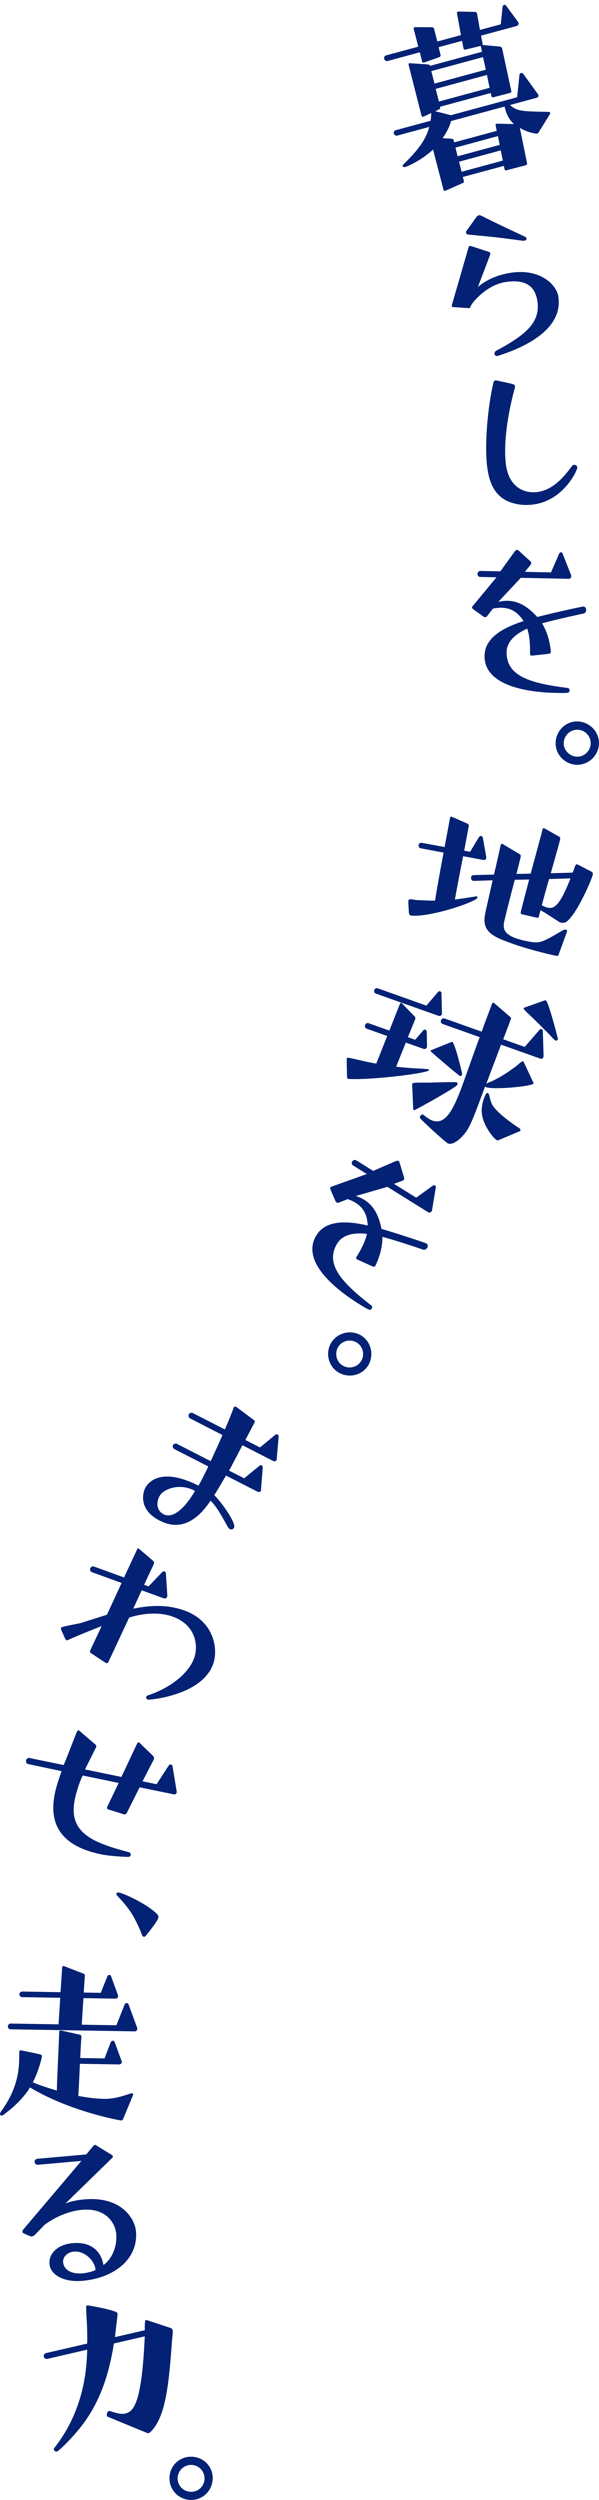 <svg width="123" height="513" viewBox="0 0 123 513" fill="none" xmlns="http://www.w3.org/2000/svg">
<path d="M103.979 34.962C103.772 35.016 103.646 34.876 103.601 34.71L103.467 34.041L95.032 36.322L95.257 37.144C95.311 37.351 95.212 37.468 95.019 37.562L91.474 39.138L91.433 39.147C91.267 39.192 91.109 39.102 91.069 38.936L88.921 30.691L88.283 31.261C86.522 32.752 84.086 34.028 83.183 34.275C82.936 34.342 82.729 34.221 82.693 34.099C82.662 33.978 82.72 33.87 82.819 33.754C85.263 31.369 87.371 29.033 88.148 26.042L81.565 27.825C81.237 27.915 80.954 27.682 80.873 27.394C80.806 27.147 80.936 26.806 81.264 26.716L88.422 24.78C88.503 24.273 88.535 23.734 88.566 23.195L86.958 23.941L86.917 23.95C86.751 23.994 86.598 23.904 86.553 23.738L83.888 13.252C83.857 13.13 83.915 13.023 84.037 12.991L84.118 12.969L87.897 13.225C88.072 13.225 88.243 13.35 88.328 13.508L98.982 10.624L98.722 9.502L98.699 9.421L95.549 10.184C95.383 10.229 95.217 10.099 95.172 9.933L94.884 8.379L90.072 9.681L90.467 11.298C90.512 11.464 90.391 11.671 90.229 11.716L87.088 12.829C86.881 12.883 86.737 12.838 86.679 12.632L86.207 10.728L79.584 12.52C79.256 12.609 78.973 12.376 78.892 12.088C78.815 11.801 78.941 11.455 79.269 11.37L85.893 9.578L84.94 5.909C84.909 5.787 84.998 5.63 85.12 5.594L85.201 5.572L88.737 5.585C88.912 5.585 89.092 5.756 89.137 5.918L89.797 8.518L94.65 7.202L93.828 2.702C93.797 2.581 93.886 2.424 94.008 2.388L94.089 2.365L97.553 2.442C97.728 2.442 97.908 2.612 97.953 2.774L98.555 6.142L102.833 4.984L103.197 1.44C103.224 1.211 103.314 1.054 103.521 1C103.727 0.946 103.893 1.076 103.979 1.229L106.356 4.467C106.419 4.539 106.455 4.66 106.477 4.745C106.545 4.992 106.392 5.253 106.064 5.343L98.78 7.314L99.09 8.949C99.112 9.03 99.09 9.124 99.031 9.228L102.698 9.56C102.887 9.596 103.062 9.771 103.107 9.933L104.994 18.69C105.039 18.857 104.909 19.023 104.743 19.068L101.319 19.952C101.112 20.006 100.955 19.916 100.901 19.714L100.775 19.086L90.368 21.901L90.377 21.942C90.431 22.148 90.355 22.346 90.161 22.44L89.344 22.84C90.278 23.029 92.085 23.509 92.565 23.644L106.185 19.957L106.666 15.371C106.675 15.237 106.792 15.03 106.958 14.985C107.124 14.94 107.322 15.021 107.448 15.16L110.414 19.256C110.476 19.328 110.539 19.4 110.562 19.481C110.584 19.562 110.562 19.656 110.548 19.75C110.512 19.939 110.315 20.033 110.153 20.078L104.72 21.547C106.068 22.773 106.98 22.876 112.566 22.952C112.741 22.952 112.93 22.988 112.984 23.191C113.006 23.271 112.975 23.325 112.948 23.379L110.553 27.25C110.494 27.354 110.409 27.376 110.288 27.412C110 27.488 108.369 27.183 106.751 26.253L108.225 33.489C108.27 33.655 108.149 33.861 107.987 33.906L103.983 34.944L103.979 34.962ZM99.184 11.72L88.571 14.595L89.222 17.154L99.755 14.303L99.189 11.72H99.184ZM99.998 15.385L89.465 18.237L90.126 20.837L100.532 18.021L99.993 15.385H99.998ZM101.773 25.674C101.728 25.508 101.8 25.445 101.921 25.414L102.042 25.382L105.547 25.45C104.63 24.681 104.064 23.554 103.75 22.404L103.606 21.87L92.619 24.843C92.323 26.029 91.644 27.268 90.88 28.36L92.763 28.468C92.938 28.468 93.118 28.638 93.163 28.8L93.275 29.213L101.997 26.851L101.768 25.678L101.773 25.674ZM102.249 27.929L93.527 30.291L93.963 32.069L102.604 29.73L102.249 27.929ZM102.824 30.861L94.268 33.179L94.785 35.245L103.26 32.95L102.824 30.861Z" fill="#042275"/>
<path d="M107.457 49.419C107.147 49.383 103.611 48.88 101.193 48.628C98.56 48.368 96.232 48.143 96.232 48.143C95.931 48.148 95.729 47.968 95.689 47.717C95.675 47.631 95.702 47.541 95.734 47.452L97.81 44.564C97.985 44.321 98.142 44.209 98.349 44.173C98.515 44.146 98.699 44.205 98.888 44.299C98.888 44.299 101.099 45.404 103.112 46.369L107.745 48.547C107.929 48.606 108.082 48.749 108.109 48.92C108.122 49.005 108.131 49.046 108.095 49.095C108.082 49.27 107.875 49.347 107.668 49.383L107.457 49.419ZM102.249 73.019L102.123 73.042C101.701 73.109 101.562 72.786 101.544 72.66C101.494 72.364 101.638 72.171 101.827 72.009C107.983 68.717 111.016 66.148 110.346 61.769C109.942 59.29 108.554 57.139 103.75 57.884C100.092 58.482 97.405 61.599 96.785 62.56L96.596 62.977C96.534 63.117 96.462 63.215 96.336 63.238C96.295 63.242 96.25 63.251 96.16 63.224L92.975 63.009C92.84 62.986 92.786 62.91 92.772 62.825C92.763 62.784 92.75 62.699 92.781 62.609L96.232 50.694C96.255 50.559 96.372 50.496 96.498 50.479C96.538 50.474 96.623 50.456 96.713 50.487L100.411 51.696C100.591 51.754 100.654 51.871 100.676 51.996C100.69 52.082 100.667 52.212 100.641 52.306L98.133 58.89C100.065 57.238 102.429 56.375 104.743 55.998C110.926 54.988 114.26 58.459 114.638 60.772C115.649 66.952 109.097 70.742 102.995 72.772L102.258 73.024L102.249 73.019Z" fill="#042275"/>
<path d="M109.196 103.563C108.01 103.68 106.805 103.631 105.615 103.316C101.71 102.378 100.362 99.171 99.971 95.228C99.548 90.948 100.088 83.87 101.314 78.53C101.377 78.31 101.485 78.085 101.822 78.049C101.863 78.049 104.882 78.687 105.282 78.822C105.412 78.853 105.722 78.948 105.758 79.289C105.772 79.415 105.736 79.505 105.709 79.635C105.107 81.791 103.26 89.08 103.84 94.932C104.325 99.809 107.421 101.255 110.18 100.981C113.487 100.653 115.86 97.806 117.406 95.686C117.558 95.502 117.675 95.403 117.846 95.385C118.017 95.367 118.147 95.399 118.331 95.506C118.47 95.623 118.529 95.785 118.542 95.915C118.596 96.468 115.68 102.921 109.191 103.563H109.196Z" fill="#042275"/>
<path d="M109.169 134.543H109.124C108.953 134.543 108.832 134.323 108.837 134.112C108.881 131.983 108.702 130.317 108.261 128.988C106.024 130.007 104.073 131.543 104.029 133.802C103.97 138.742 108.841 140.206 116.538 141.172C116.835 141.177 116.961 141.437 116.956 141.693C116.947 142.205 116.732 142.241 114.175 142.192C108.679 142.079 99.369 140.867 99.499 134.521C99.576 130.86 103.283 128.804 107.529 127.443C106.576 126.059 105.368 124.757 102.982 124.708C102.469 124.699 101.872 124.771 101.229 124.883L99.957 126.518C99.872 126.603 99.742 126.639 99.616 126.639C99.49 126.639 99.405 126.639 99.36 126.589L97.216 125.053C97.05 124.923 96.924 124.793 96.924 124.663C96.924 124.577 96.969 124.452 97.1 124.326L101.953 118.461L98.587 118.393C98.29 118.389 98.039 118.083 98.043 117.787C98.048 117.49 98.313 117.154 98.609 117.158L102.743 117.243L105.682 113.17C105.857 112.959 105.988 112.838 106.158 112.838C106.284 112.838 106.415 112.887 106.54 113.017L108.926 115.195C109.012 115.281 109.093 115.456 109.088 115.582C109.088 115.667 109.043 115.752 108.998 115.838L107.772 117.347L113.141 117.459L114.795 113.66C114.93 113.363 115.1 113.323 115.186 113.327C115.312 113.327 115.482 113.417 115.563 113.677L117.266 118.016C117.307 118.101 117.307 118.146 117.307 118.231C117.307 118.357 117.262 118.443 117.217 118.528C117.127 118.699 116.956 118.779 116.785 118.775L106.945 118.573L102.325 123.504C103.008 123.347 103.651 123.275 104.249 123.288C106.846 123.342 108.733 124.874 110.319 126.607C111.775 126.253 113.105 125.898 115.073 125.471C118.457 124.69 119.742 124.461 119.742 124.461C120.169 124.47 120.376 124.815 120.367 125.157C120.358 125.498 120.183 125.835 119.796 125.911C119.796 125.911 114.745 126.958 111.312 127.91C112.261 129.464 112.903 131.435 113.11 133.739C113.11 133.95 112.975 134.121 112.719 134.157L109.174 134.552L109.169 134.543Z" fill="#042275"/>
<path d="M119.311 156.868C116.92 157.3 114.593 155.683 114.161 153.294C113.73 150.904 115.339 148.537 117.729 148.106C120.12 147.675 122.497 149.323 122.928 151.717C123.359 154.106 121.701 156.442 119.311 156.868ZM118.035 149.786C116.565 150.051 115.527 151.493 115.801 153.002C116.067 154.47 117.549 155.499 119.019 155.234C120.529 154.96 121.517 153.487 121.252 152.018C120.978 150.509 119.544 149.512 118.035 149.786Z" fill="#042275"/>
<path d="M95.104 175.7C94.507 178.664 93.936 181.722 93.406 184.57C93.716 184.543 94.066 184.52 94.381 184.448C95.491 184.309 96.61 184.125 97.729 183.945C97.778 183.909 97.819 183.918 97.863 183.927C97.989 183.95 98.048 184.094 98.025 184.219C98.012 184.305 97.958 184.336 97.904 184.412C96.066 185.674 88.005 188.203 84.464 187.889C84.212 187.844 84.059 187.727 83.983 187.453C83.938 187.228 83.817 185.082 83.857 184.875L83.871 184.79C83.902 184.624 84.001 184.556 84.217 184.552C84.401 184.498 84.608 184.538 84.819 184.579L85.448 184.695L87.214 184.763C87.901 184.803 88.634 184.812 89.33 184.812C89.834 181.655 90.467 178.264 91.083 174.954L86.392 174.078C86.055 174.016 85.902 173.683 85.956 173.391C86.001 173.14 86.266 172.884 86.603 172.947L91.294 173.822L92.417 167.791C92.44 167.665 92.548 167.557 92.674 167.58L92.759 167.593L96.003 169.021C96.196 169.143 96.3 169.295 96.259 169.502L95.316 174.568L96.529 174.792L98.344 171.792C98.461 171.64 98.618 171.496 98.825 171.536C98.991 171.568 99.086 171.756 99.149 171.9L99.845 175.843C99.872 175.933 99.854 176.019 99.845 176.059C99.823 176.185 99.805 176.27 99.706 176.337C99.589 176.49 99.373 176.49 99.207 176.459L95.1 175.695L95.104 175.7ZM113.932 196.067C112.845 195.865 107.655 194.639 103.939 193.166C100.074 191.796 99.095 190.314 99.611 187.547L99.674 187.21L101.162 180.64L97.194 180.766L97.109 180.748C96.857 180.703 96.668 180.321 96.731 179.984C96.772 179.773 96.933 179.589 97.284 179.567L101.422 179.472L101.804 177.896L102.541 174.653C102.766 173.441 102.874 173.113 103.04 173.144L103.166 173.167L106.756 175.309C106.985 175.48 106.936 175.731 106.9 175.942L106.051 179.337L108.967 179.275L110.787 172.551C111.025 171.73 111.218 170.944 111.416 170.113C111.438 169.987 111.622 169.933 111.748 169.96L111.789 169.969L114.844 171.707C115.006 171.779 115.064 171.923 115.033 172.089L115.02 172.174C114.934 172.637 114.799 173.131 114.665 173.625L113.105 179.185L117.594 179.068L118.12 177.649C118.21 177.406 118.394 177.352 118.52 177.375C118.605 177.393 118.682 177.447 118.722 177.456L121.49 178.884C121.724 179.014 121.764 179.279 121.724 179.49C121.576 180.285 118.453 187.722 116.224 189.213C115.932 189.375 115.581 189.398 115.289 189.344C115.123 189.312 114.997 189.29 114.876 189.222L112.247 187.52C111.901 187.282 111.389 187.013 110.998 186.77C110.872 187.224 110.742 187.677 110.665 188.095C110.634 188.261 110.445 188.356 110.274 188.324L110.234 188.315L107.156 187.61C106.994 187.538 106.895 187.386 106.918 187.264L106.931 187.179C107.479 184.942 108.068 182.71 108.657 180.483L105.7 180.537C104.339 185.742 103.615 188.683 103.507 189.272C103.211 190.862 103.682 192.294 108.499 193.193C110.845 193.628 111.128 193.507 115.608 190.88C115.756 190.776 115.981 190.731 116.192 190.772C116.359 190.803 116.471 190.911 116.421 191.163L116.404 191.248L114.718 195.874C114.687 196.04 114.53 196.184 114.363 196.152L113.946 196.076L113.932 196.067ZM112.741 180.375C112.229 182.185 111.726 183.954 111.258 185.773C111.654 185.975 112.09 186.186 112.553 186.276C113.766 186.501 114.97 185.859 117.145 180.245C115.658 180.312 114.139 180.335 112.741 180.379V180.375Z" fill="#042275"/>
<path d="M87.937 219.416C88.059 219.461 88.122 219.528 88.095 219.609C87.865 220.251 75.962 221.675 71.761 221.406C71.666 221.419 71.572 221.428 71.491 221.401C71.37 221.356 71.302 221.289 71.267 221.141C71.253 221.046 71.181 217.314 71.208 217.233L71.222 217.193C71.293 216.991 71.496 217.063 71.671 217.081C72.907 217.292 74.102 217.629 75.32 217.88C75.949 218.015 76.623 218.163 77.265 218.257L77.31 218.136L79.508 212.59L75.293 211.09C74.933 210.959 74.87 210.623 74.969 210.344C75.068 210.061 75.329 209.841 75.693 209.967L79.948 211.48L82.132 205.974C82.177 205.853 82.338 205.777 82.46 205.817C82.5 205.831 82.487 205.871 82.527 205.884L85.142 208.575C85.273 208.714 85.34 208.916 85.268 209.118L83.767 212.832L85.255 213.362L86.868 211.494C86.967 211.346 87.142 211.229 87.344 211.301C87.546 211.373 87.623 211.534 87.632 211.763L87.681 214.674C87.695 214.768 87.663 214.849 87.623 214.97C87.537 215.212 87.223 215.325 86.944 215.226L83.332 213.941L81.345 218.886C82.168 218.998 82.959 219.052 83.794 219.124C85.151 219.245 86.499 219.272 87.82 219.38L87.942 219.425L87.937 219.416ZM77.175 203.886C76.852 203.774 76.753 203.419 76.852 203.14C76.937 202.898 77.238 202.691 77.562 202.804L87.56 206.356L89.892 203.612C90.045 203.441 90.207 203.36 90.409 203.432C90.611 203.504 90.674 203.706 90.656 203.881L90.75 207.937C90.764 208.031 90.732 208.112 90.705 208.193C90.633 208.395 90.305 208.548 90.027 208.449L77.175 203.886ZM84.639 222.587C84.612 222.533 84.639 222.452 84.657 222.412C84.743 222.169 84.931 222.147 88.14 222.156L91.698 222.066C93.028 222.057 93.707 222.057 93.734 222.066C94.053 222.178 93.914 222.582 93.914 222.582C93.716 223.144 85.673 227.567 85.142 227.788C85.088 227.814 85.035 227.841 84.994 227.823C84.913 227.797 84.864 227.684 84.85 227.59L84.639 222.587ZM92.683 213.825C92.736 213.798 92.831 213.789 92.871 213.802C93.352 213.973 94.592 218.891 94.862 220.162C94.862 220.296 94.898 220.445 94.853 220.566C94.826 220.647 94.74 220.889 94.417 220.772C94.134 220.674 88.728 216.039 88.463 215.765C88.436 215.711 88.409 215.657 88.427 215.617C88.454 215.536 88.508 215.509 88.567 215.486L92.683 213.829V213.825ZM99.872 223.112C99.751 223.067 99.647 222.987 99.62 222.933L97.769 227.882C97.27 229.153 96.731 230.541 96.035 231.74C95.433 232.791 93.446 235.072 92.053 234.668C91.6 234.551 86.832 230.145 86.293 229.503C86.203 229.382 86.189 229.288 86.23 229.166C86.257 229.085 86.526 228.591 86.846 228.708C86.886 228.722 86.953 228.789 86.994 228.807C87.632 229.306 88.162 229.719 88.805 229.948C91.896 231.048 93.604 226.499 95.617 220.84C97.715 214.938 98.084 213.897 98.51 212.828L90.921 210.133C90.562 210.003 90.458 209.652 90.557 209.37C90.656 209.087 90.957 208.88 91.321 209.006L98.91 211.7C99.31 210.578 99.71 209.45 100.164 208.301L101.058 205.907C101.103 205.786 101.252 205.75 101.373 205.79L101.454 205.817L104.743 208.655C104.954 208.822 104.968 208.916 104.882 209.158L104.626 209.881L103.332 213.263L107.749 214.831L110.742 211.373C110.841 211.224 111.016 211.108 111.218 211.179C111.42 211.251 111.483 211.453 111.465 211.629L111.622 216.659C111.636 216.753 111.591 216.874 111.546 216.995C111.474 217.198 111.321 217.368 110.881 217.211L102.887 214.373L99.859 222.385C100.267 222.124 100.771 221.985 101.207 221.778C103.031 220.844 103.714 220.454 106.037 218.747C106.419 218.433 106.779 218.06 107.174 217.84C107.241 217.772 107.336 217.763 107.417 217.79C107.457 217.804 107.524 217.871 107.547 217.93L109.524 222.16C109.551 222.214 109.573 222.268 109.546 222.349C109.362 222.87 102.173 223.62 99.984 223.157L99.863 223.112H99.872ZM102.343 233.981C102.236 234.035 102.155 234.003 102.033 233.963C101.593 233.806 99.809 231.816 99.144 229.499C98.726 228.129 98.915 226.705 99.4 225.34C99.472 225.138 99.814 224.177 100.097 224.275C100.218 224.32 100.321 224.401 100.375 224.509C100.618 225.228 100.685 225.928 101.063 226.651C101.867 228.205 105.111 230.532 106.657 231.529C106.949 231.722 106.864 231.964 106.864 231.964C106.837 232.045 106.765 232.112 106.711 232.135L102.348 233.976L102.343 233.981ZM110.009 209.491C109.479 208.943 107.969 207.591 107.565 207.084C107.538 207.03 107.529 206.935 107.542 206.895C107.569 206.814 107.623 206.787 107.682 206.765L111.82 205.296C111.928 205.242 112.009 205.274 112.09 205.301C112.611 205.485 114.489 212.801 114.552 213.138C114.579 213.191 114.552 213.272 114.534 213.313C114.516 213.353 114.422 213.636 114.098 213.519C114.018 213.492 113.937 213.461 113.874 213.394C113.424 213.007 113.056 212.513 112.62 212.087L110.014 209.491H110.009Z" fill="#042275"/>
<path d="M73.289 258.426L73.253 258.403C73.109 258.314 73.114 258.067 73.226 257.882C74.354 256.077 75.05 254.55 75.351 253.185C72.907 252.915 70.444 253.239 69.249 255.156C66.67 259.374 70.107 263.119 76.228 267.884C76.479 268.041 76.452 268.324 76.317 268.544C76.048 268.98 75.846 268.904 73.675 267.552C69.011 264.646 61.628 258.844 64.989 253.454C66.926 250.346 71.168 250.477 75.513 251.478C75.401 249.803 75.028 248.065 73.006 246.803C72.57 246.533 72.022 246.291 71.41 246.062L69.483 246.816C69.366 246.843 69.236 246.816 69.128 246.745C69.02 246.673 68.948 246.632 68.935 246.574L67.879 244.158C67.802 243.96 67.762 243.785 67.829 243.673C67.874 243.601 67.978 243.515 68.153 243.475L75.324 240.915L72.466 239.137C72.215 238.979 72.152 238.589 72.314 238.337C72.475 238.086 72.871 237.929 73.123 238.086L76.632 240.273L81.242 238.274C81.498 238.184 81.678 238.144 81.822 238.234C81.93 238.301 82.015 238.405 82.055 238.58L82.99 241.67C83.017 241.786 82.999 241.975 82.932 242.087C82.887 242.159 82.806 242.209 82.725 242.258L80.901 242.927L85.457 245.765L88.823 243.345C89.088 243.161 89.254 243.215 89.331 243.259C89.438 243.327 89.537 243.489 89.474 243.753L88.715 248.352C88.706 248.447 88.683 248.483 88.638 248.554C88.571 248.662 88.49 248.712 88.409 248.761C88.248 248.86 88.059 248.842 87.91 248.752L79.553 243.547L73.06 245.424C73.729 245.64 74.318 245.905 74.821 246.219C77.027 247.593 77.868 249.875 78.339 252.174C79.773 252.614 81.098 252.987 83.008 253.625C86.315 254.68 87.538 255.143 87.538 255.143C87.897 255.367 87.902 255.772 87.717 256.059C87.538 256.347 87.21 256.549 86.841 256.418C86.841 256.418 81.966 254.734 78.528 253.8C78.546 255.619 78.092 257.644 77.09 259.733C76.978 259.912 76.78 259.989 76.537 259.89L73.289 258.417V258.426Z" fill="#042275"/>
<path d="M68.979 281.263C67.106 279.718 66.832 276.898 68.377 275.025C69.923 273.152 72.772 272.847 74.646 274.392C76.519 275.937 76.798 278.816 75.252 280.688C73.707 282.561 70.853 282.804 68.979 281.259V281.263ZM73.558 275.712C72.408 274.765 70.633 274.904 69.658 276.085C68.71 277.235 68.88 279.036 70.031 279.983C71.213 280.958 72.983 280.76 73.931 279.61C74.906 278.429 74.74 276.687 73.558 275.712Z" fill="#042275"/>
<path d="M46.409 302.785C45.209 304.851 44.027 306.782 44.005 306.822C45.065 307.747 48.584 312.467 48.058 313.491C47.981 313.644 47.689 314.021 47.159 313.747C47.047 313.689 46.912 313.572 46.84 313.438C46.22 312.405 44.724 309.342 43.232 307.954C39.075 314.201 35.081 313.213 32.767 312.027C28.138 309.66 29.509 305.955 29.761 305.466L29.801 305.389C30.87 303.306 34.146 301.487 40.747 304.864C41.075 304.316 41.367 303.746 41.7 303.103C42.032 302.457 42.401 301.738 42.769 300.921L35.786 297.35C35.481 297.193 35.391 296.811 35.526 296.546C35.66 296.281 36.024 296.133 36.33 296.286L43.272 299.838C44.108 298.02 44.867 296.349 45.685 294.472L39.008 291.054C38.703 290.897 38.631 290.479 38.77 290.214C38.905 289.949 39.269 289.801 39.574 289.954L46.175 293.331C46.957 291.53 47.501 290.183 47.99 288.853L48.008 288.817C48.085 288.665 48.278 288.57 48.431 288.651C48.467 288.669 48.584 288.727 52.142 291.413C52.39 291.588 52.349 291.759 52.25 291.948C51.783 292.859 51.163 293.978 50.386 295.491L53.383 297.023L56.533 294.422C56.744 294.292 56.915 294.332 56.991 294.368C57.103 294.427 57.22 294.485 57.216 294.772L56.829 299.362C56.829 299.457 56.829 299.551 56.789 299.627C56.69 299.816 56.348 299.928 56.119 299.812L49.783 296.569C49.082 297.934 48.485 299.017 48.076 299.812L47.609 300.723C47.451 301.029 47.258 301.406 47.024 301.765L50.134 303.355L53.266 300.795C53.459 300.606 53.666 300.665 53.742 300.705C53.855 300.764 53.949 300.858 53.949 301.145L53.603 305.659C53.603 305.753 53.603 305.848 53.562 305.924C53.446 306.153 53.158 306.243 52.893 306.108L46.404 302.789L46.409 302.785ZM39.821 305.83C36.824 304.298 33.513 305.52 32.717 307.078C32.039 308.403 32.173 310.006 33.616 310.743C34.982 311.443 37.256 310.644 40.046 305.946L39.817 305.83H39.821Z" fill="#042275"/>
<path d="M21.717 341.238L18.644 339.212C18.5 339.113 18.437 338.911 18.495 338.749L18.522 338.669L20.881 333.679C17.3 335.053 14.011 336.486 13.997 336.526C13.871 336.616 13.737 336.612 13.66 336.585C13.539 336.54 13.463 336.378 13.373 336.252L12.595 334.519C12.519 334.353 12.483 334.204 12.528 334.088C12.613 333.85 12.861 333.8 16.478 333.077L21.96 331.353L24.966 324.831L18.877 322.617C18.558 322.501 18.419 322.132 18.522 321.854C18.639 321.535 18.981 321.342 19.3 321.459L25.469 323.7L28.161 317.924C28.219 317.762 28.327 317.713 28.448 317.758C28.489 317.771 28.57 317.803 28.592 317.857L31.463 320.304C31.634 320.457 31.666 320.74 31.607 320.902L29.59 325.2L30.511 325.532L33.301 322.604C33.508 322.406 33.724 322.442 33.805 322.469C33.886 322.496 34.029 322.595 34.065 322.882L34.362 327.432C34.371 327.526 34.362 327.567 34.33 327.647C34.285 327.769 34.218 327.832 34.146 327.899C34.007 328.029 33.818 328.052 33.62 327.98L29.096 326.336L27.361 330.104C30.345 329.511 34.034 329.085 37.921 330.499C44.009 332.713 44.863 338.462 43.758 341.507C41.399 347.992 30.56 348.859 30.322 348.774C30.201 348.729 30.111 348.607 30.035 348.441C30.008 348.387 29.999 348.293 30.026 348.212C30.084 348.051 30.21 347.961 30.318 347.911C34.169 346.681 38.545 343.874 39.871 340.232C40.716 337.91 40.361 333.522 35.517 331.757C32.07 330.504 28.314 331.362 26.521 331.932L22.229 341.116C22.131 341.26 21.969 341.336 21.807 341.278L21.726 341.251L21.717 341.238Z" fill="#042275"/>
<path d="M28.673 366.756L26.008 372.078C25.891 372.226 25.689 372.361 25.523 372.325L25.438 372.307L22.207 371.292C22.04 371.256 21.951 371.063 21.982 370.897L22 370.811L24.368 365.862L16.981 364.34C15.916 366.554 15.417 368.975 15.363 369.226C13.925 376.196 19.223 378.154 26.485 380.086C26.736 380.135 26.893 380.431 26.84 380.683C26.794 380.89 26.588 381.065 26.287 381.047C26.246 381.038 22.912 380.961 20.782 380.521C11.346 378.577 10.2 373.165 11.27 367.991C11.476 366.99 11.759 366.046 12.087 365.072L12.64 363.446L5.761 361.986C5.468 361.928 5.28 361.582 5.347 361.25C5.406 360.958 5.725 360.675 6.021 360.738L13.076 362.193C13.831 360.433 15.013 357.244 15.79 355.358C15.875 355.155 16.028 355.057 16.194 355.093C16.235 355.102 16.28 355.111 16.311 355.16C16.527 355.38 19.636 358.021 19.636 358.021C19.744 358.129 19.794 358.313 19.758 358.483C19.749 358.524 19.731 358.609 19.681 358.641L17.457 363.096L24.93 364.636L28.178 357.738C28.255 357.581 28.399 357.522 28.524 357.549C28.565 357.558 28.61 357.567 28.641 357.617L31.436 360.325C31.576 360.486 31.661 360.72 31.616 360.927L31.598 361.012L29.27 365.534L32.151 366.127L34.64 362.292C34.815 362.067 34.991 362.058 35.117 362.085C35.202 362.103 35.359 362.18 35.431 362.454L36.262 367.497C36.285 367.587 36.303 367.722 36.285 367.807C36.199 368.225 35.849 368.238 35.638 368.198L28.664 366.76L28.673 366.756Z" fill="#042275"/>
<path d="M24.445 388.363C24.701 388.39 26.435 388.973 28.812 390.316C31.675 391.929 32.452 393.002 32.452 393.002C32.524 393.137 32.542 393.357 32.519 393.523C32.447 394.156 29.85 397.381 29.81 397.376C29.72 397.408 29.63 397.444 29.545 397.43C29.334 397.408 29.221 397.264 29.122 396.995C29.095 396.864 28.403 395.027 27.329 393.146C26.148 391.084 24.256 389.238 24.067 389.005C23.955 388.866 23.883 388.726 23.892 388.641C23.914 388.43 24.099 388.322 24.31 388.345L24.436 388.358L24.445 388.363Z" fill="#042275"/>
<path d="M25.262 434.882C25.172 435.052 25.047 435.133 24.876 435.133C24.835 435.133 14.631 433.427 6.147 428.347C5.841 428.895 5.491 429.402 5.1 429.865C3.968 431.253 2.669 432.51 1.245 433.552C1.069 433.718 0.813 433.93 0.598 434.051C0.512 434.091 0.427 434.132 0.341 434.132C0.256 434.132 0.171 434.087 0.085 434.042C0.045 433.956 0.004 433.871 0.004 433.786C0.004 433.7 0.004 433.66 0.049 433.575C0.27 433.108 0.705 432.65 0.966 432.182C3.46 428.347 3.9 424.988 3.936 422.688L3.963 421.027C3.963 420.901 4.053 420.73 4.224 420.735C4.395 420.735 8.218 421.525 8.385 421.615C8.555 421.66 8.596 421.83 8.591 422.001C8.493 422.81 7.769 425.311 6.754 427.296C7.98 427.871 11.202 428.864 11.669 428.998C11.777 424.952 12.015 420.95 12.168 416.908C12.168 416.782 12.299 416.657 12.429 416.657H12.514L16.424 417.532C16.635 417.577 16.716 417.793 16.716 417.964C16.608 419.41 16.54 420.856 16.473 422.307L21.461 422.392L22.75 419.046C22.795 418.92 23.051 418.754 23.182 418.754C23.352 418.754 23.519 418.929 23.559 419.059L24.943 422.872C24.984 422.958 25.024 423.088 25.024 423.173C25.024 423.259 24.979 423.299 24.934 423.384C24.804 423.551 24.633 423.636 24.418 423.631L16.406 423.497C16.325 425.711 16.203 427.88 16.082 430.094C17.911 430.422 19.695 430.665 21.402 430.696C23.361 430.727 25.118 430.161 26.92 429.551C26.961 429.551 27.006 429.51 27.051 429.51C27.096 429.51 27.177 429.555 27.221 429.6C27.307 429.645 27.347 429.685 27.347 429.771V429.856L25.258 434.891L25.262 434.882ZM2.206 416.432C1.824 416.428 1.613 416.122 1.618 415.826C1.622 415.529 1.842 415.233 2.224 415.238L12.024 415.399V415.359L12.37 409.952L4.57 409.821C4.188 409.817 3.977 409.511 3.981 409.26C3.986 408.963 4.206 408.667 4.588 408.672L12.429 408.802L12.77 403.65C12.77 403.48 12.86 403.439 12.986 403.439H13.112L17.134 404.998C17.345 405.088 17.43 405.173 17.426 405.429L17.196 408.878L20.692 408.937L22.027 405.591C22.117 405.38 22.247 405.254 22.458 405.258C22.669 405.258 22.795 405.433 22.836 405.604L24.22 409.417C24.26 409.502 24.26 409.588 24.26 409.673C24.26 409.884 23.995 410.136 23.698 410.131L17.134 410.023L16.788 415.471L23.905 415.588L25.595 411.312C25.685 411.142 25.855 411.02 26.026 411.02C26.197 411.02 26.363 411.196 26.404 411.326L28.156 416.086C28.156 416.127 28.197 416.217 28.197 416.302C28.197 416.387 28.151 416.513 28.107 416.598C28.017 416.769 27.846 416.85 27.635 416.845L2.193 416.423L2.206 416.432Z" fill="#042275"/>
<path d="M13.422 452.181C14.492 451.701 16.01 451.436 17.327 451.319C24.8 450.654 27.68 455.146 27.927 457.903C28.394 463.634 23.389 467.46 16.936 468.035C13.117 468.376 10.367 466.822 10.169 464.617C9.958 462.242 12.074 460.557 14.878 460.306C20.355 459.816 21.16 464.065 21.227 464.788C22.724 463.8 24.126 461.321 23.86 458.352C23.676 456.273 21.843 453.017 16.833 453.461C14.33 453.686 11.517 454.791 9.149 456.542L7.113 458.649C6.956 458.792 6.709 458.9 6.498 458.918C6.372 458.927 6.282 458.896 6.152 458.864L4.862 458.294C4.687 458.222 4.633 458.101 4.615 457.93C4.606 457.804 4.633 457.67 4.75 457.535L16.711 443.424L7.796 444.219C7.414 444.255 7.131 443.976 7.104 443.639C7.077 443.343 7.306 443.024 7.688 442.988L17.709 442.094L19.178 440.338C19.255 440.244 19.376 440.15 19.502 440.136C19.587 440.127 19.677 440.163 19.767 440.24L22.98 442.22C23.114 442.292 23.164 442.373 23.173 442.458C23.182 442.584 23.151 442.674 23.034 442.813L13.427 452.181H13.422ZM19.592 465.659C19.439 463.962 17.412 461.833 15.161 462.035C13.759 462.161 12.869 463.225 12.959 464.2C13.112 465.897 14.851 466.683 16.931 466.499C17.821 466.418 18.913 466.153 19.61 465.834L19.596 465.664L19.592 465.659Z" fill="#042275"/>
<path d="M22.148 495.943C22.045 495.92 21.968 495.79 21.946 495.7C21.861 495.336 22.076 494.807 22.395 494.73C22.44 494.721 22.485 494.708 22.544 494.744C23.586 495.08 24.736 495.489 25.743 495.256C27.477 494.856 29.082 493.042 29.702 479.914L29.733 479.424L23.384 480.893C22.189 488.622 19.789 494.277 15.934 498.822C14.123 500.973 12.038 502.994 11.674 503.075C11.535 503.106 11.377 503.048 11.265 502.976C11.198 502.895 11.076 502.778 11.045 502.643C11.036 502.599 11.058 502.495 11.094 502.441C11.225 502.172 11.503 501.916 11.678 501.633C17.632 493.666 17.83 484.966 17.902 482.16L9.724 484.05C9.405 484.122 9.068 483.916 8.991 483.592C8.919 483.273 9.126 482.937 9.45 482.86L17.902 480.907C17.942 479.838 17.893 478.791 17.888 477.736C17.834 476.258 17.691 474.799 17.695 473.357C17.709 473.209 17.781 473.097 17.87 473.074C17.96 473.052 18.019 473.088 18.064 473.074C18.859 473.177 23.982 474.112 24.107 474.659C24.17 474.933 24.067 475.728 23.878 477.215L23.609 479.586L29.729 478.171C29.72 477.502 29.729 476.73 29.796 476.375C29.81 476.227 29.881 476.115 30.016 476.083C30.061 476.074 30.106 476.061 30.165 476.097L35.116 477.74C35.274 477.799 35.408 477.96 35.449 478.145C35.539 478.751 35.391 479.555 35.332 480.143C34.699 489.044 34.069 496.113 30.821 499.127C30.695 499.203 30.614 499.271 30.524 499.293C30.434 499.316 30.331 499.293 30.227 499.266L22.144 495.938L22.148 495.943Z" fill="#042275"/>
<path d="M42.113 511.949C40.266 513.525 37.44 513.301 35.862 511.451C34.285 509.605 34.483 506.748 36.334 505.172C38.181 503.596 41.066 503.825 42.643 505.675C44.22 507.521 43.964 510.373 42.113 511.949ZM37.44 506.47C36.303 507.436 36.132 509.205 37.13 510.373C38.096 511.509 39.902 511.653 41.034 510.683C42.203 509.686 42.315 507.912 41.344 506.78C40.347 505.612 38.608 505.473 37.44 506.47Z" fill="#042275"/>
</svg>
